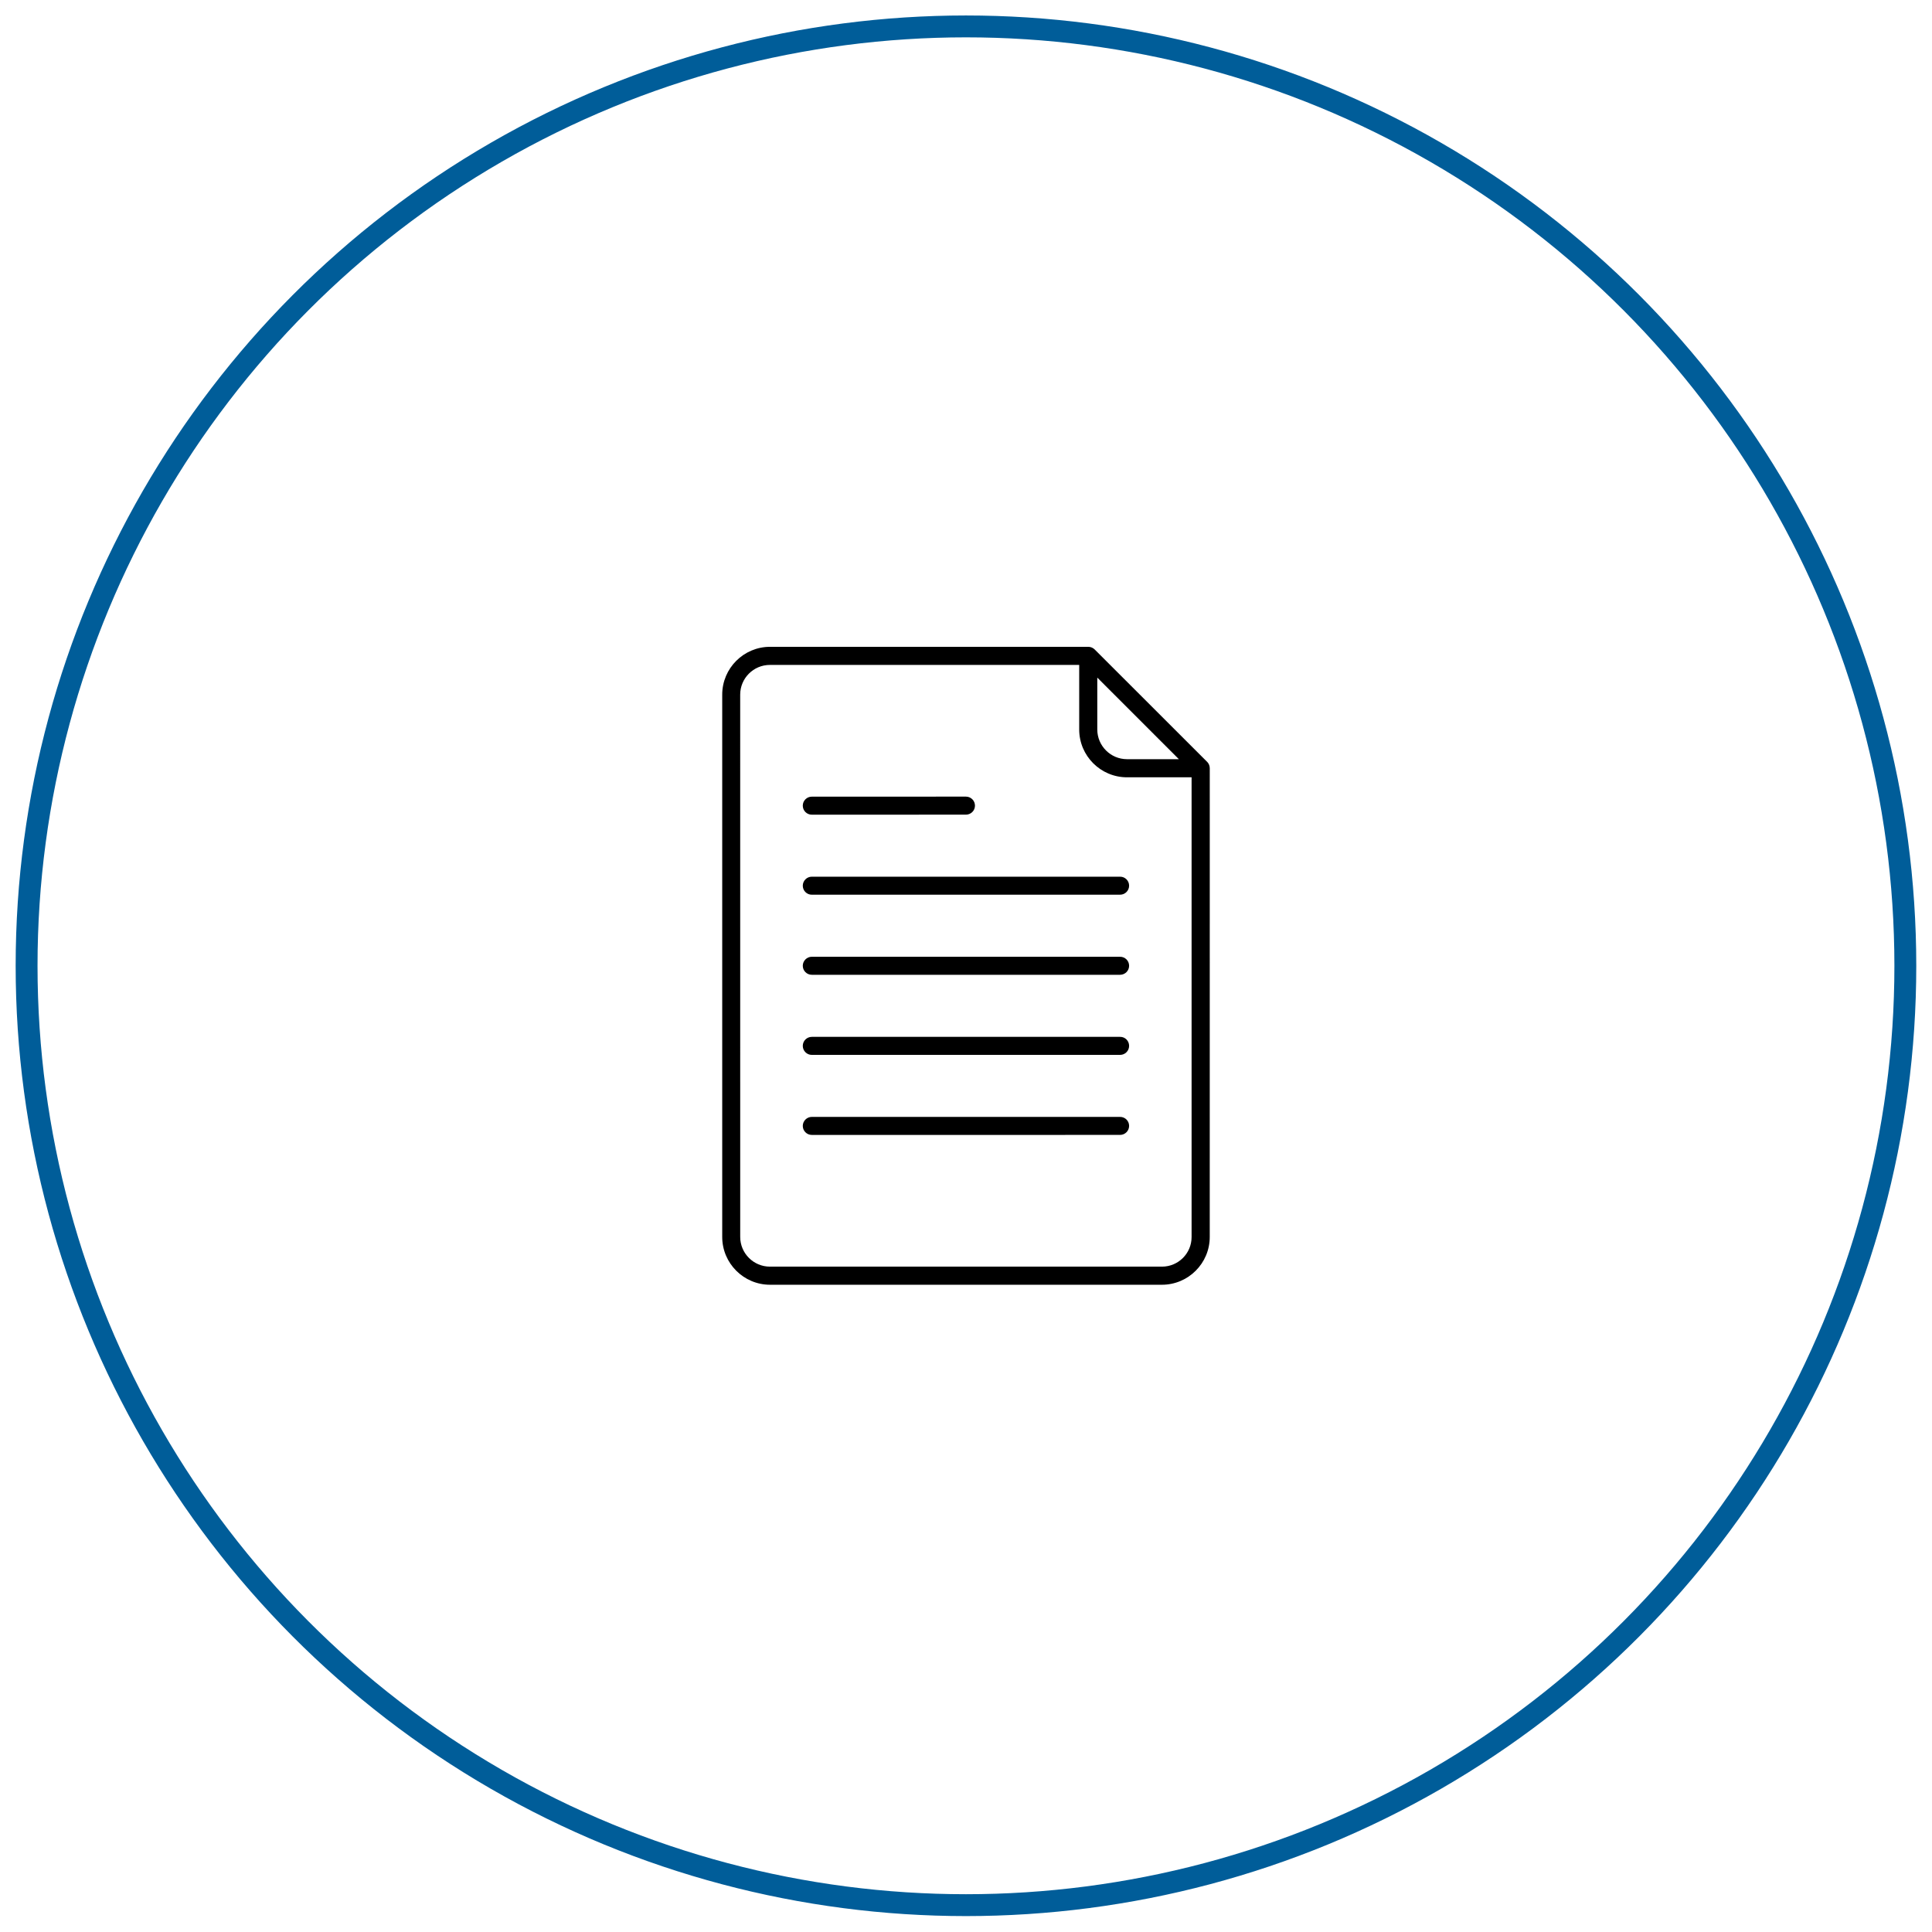 <svg width="106" height="106" viewBox="0 0 106 106" fill="none" xmlns="http://www.w3.org/2000/svg">
<circle cx="52.998" cy="52.988" r="51.539" stroke="#005D99" stroke-width="1.2"/>
<path d="M66.228 41.797L60.061 35.634C59.968 35.541 59.841 35.488 59.711 35.488H42.246C40.802 35.488 39.625 36.665 39.625 38.11V67.867C39.625 69.311 40.802 70.488 42.246 70.488H63.752C65.196 70.488 66.373 69.311 66.373 67.867L66.374 42.15C66.374 42.017 66.322 41.89 66.229 41.797L66.228 41.797ZM60.206 37.18L64.679 41.653H61.834C60.937 41.653 60.203 40.923 60.203 40.023V37.18L60.206 37.18ZM63.751 69.495H42.243C41.345 69.495 40.612 68.765 40.612 67.864L40.611 38.111C40.611 37.214 41.341 36.481 42.241 36.481H59.211V40.026C59.211 41.47 60.388 42.647 61.832 42.647H65.377V67.869C65.379 68.766 64.649 69.495 63.751 69.495ZM61.949 61.772C61.949 62.047 61.725 62.267 61.454 62.267L44.54 62.268C44.265 62.268 44.045 62.044 44.045 61.774C44.045 61.502 44.269 61.279 44.54 61.279H61.454C61.729 61.278 61.949 61.5 61.949 61.772ZM44.045 44.203C44.045 43.928 44.269 43.709 44.54 43.709L52.997 43.707C53.272 43.707 53.492 43.931 53.492 44.202C53.492 44.477 53.268 44.696 52.997 44.696L44.54 44.698C44.265 44.698 44.045 44.475 44.045 44.203ZM61.949 52.988C61.949 53.263 61.725 53.482 61.454 53.482H44.54C44.265 53.482 44.045 53.258 44.045 52.988C44.045 52.716 44.269 52.493 44.54 52.493H61.454C61.729 52.493 61.949 52.713 61.949 52.988ZM61.949 48.593C61.949 48.868 61.725 49.088 61.454 49.088L44.54 49.089C44.265 49.089 44.045 48.865 44.045 48.595C44.045 48.323 44.269 48.1 44.54 48.1H61.454C61.729 48.099 61.949 48.321 61.949 48.593ZM61.949 57.382C61.949 57.657 61.725 57.877 61.454 57.877H44.54C44.265 57.877 44.045 57.653 44.045 57.382C44.045 57.107 44.269 56.888 44.54 56.888H61.454C61.729 56.883 61.949 57.106 61.949 57.382Z" fill="black"/>
</svg>
